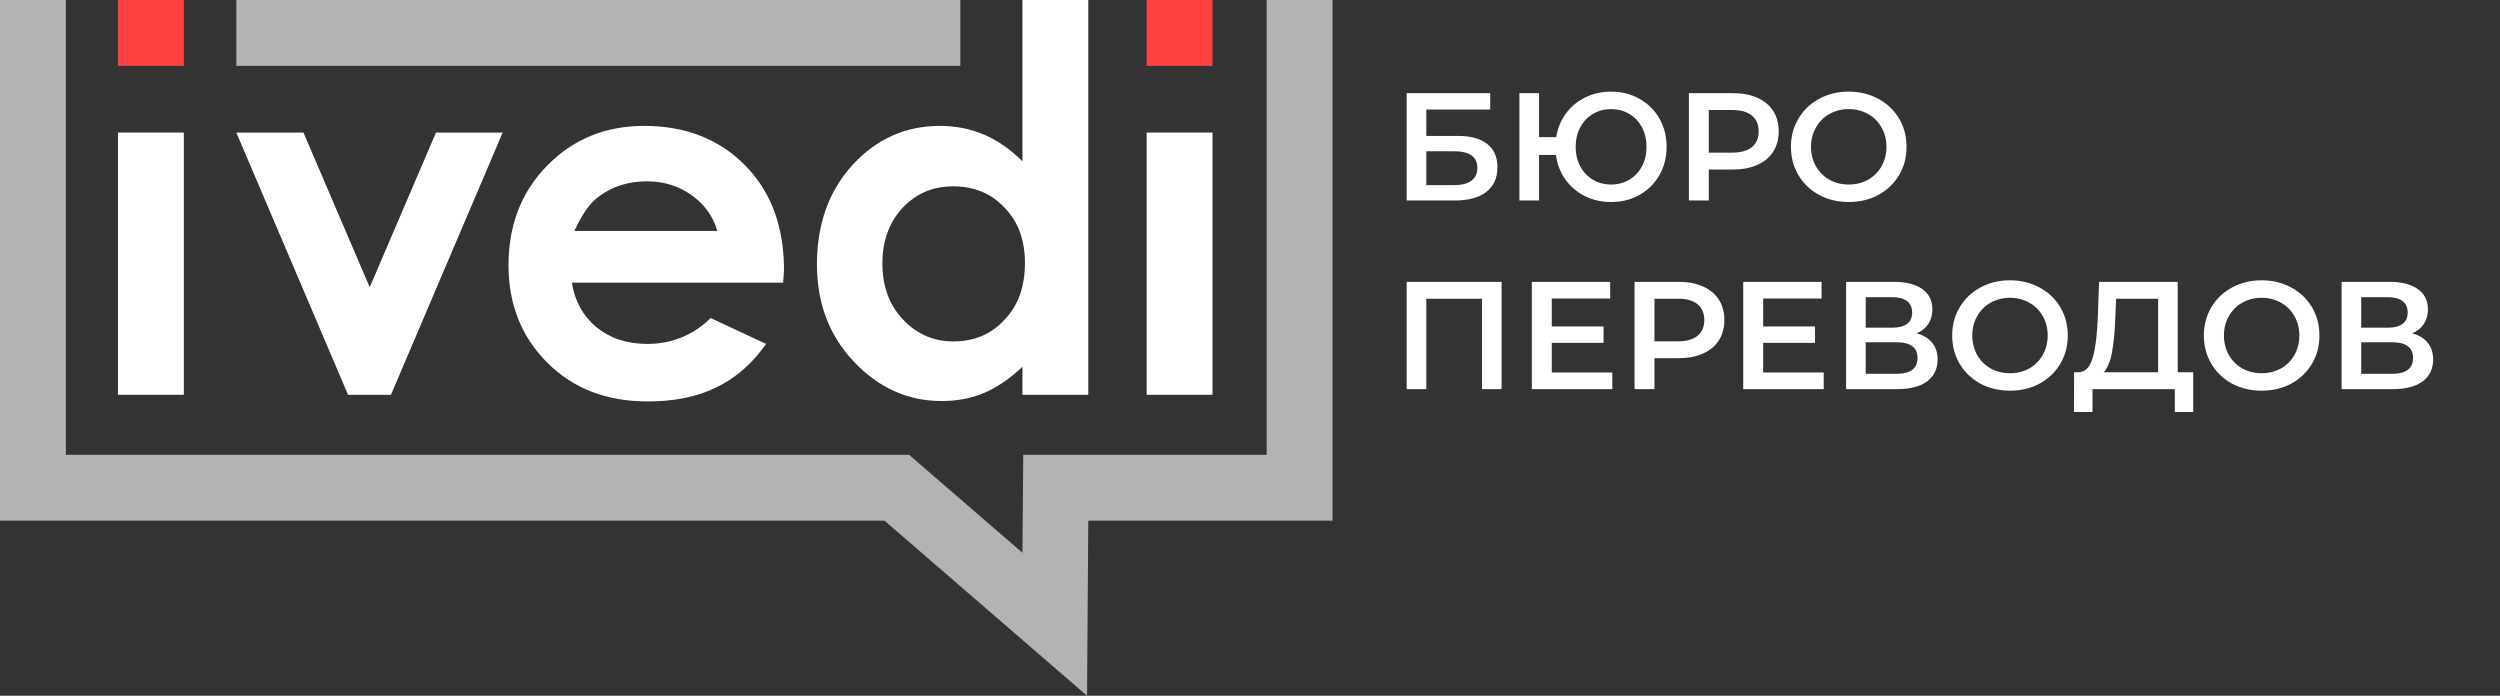 <svg width="212" height="59" viewBox="0 0 212 59" fill="none" xmlns="http://www.w3.org/2000/svg">
<rect x="0" y="0" width="212" height="59" fill="#333333" stroke="none"/>
<path d="M15.588 11.242H10.003V33.477H15.588V11.242Z" fill="white"/>
<path d="M20.041 11.242H25.732L31.352 24.357L36.972 11.242H42.627L33.154 33.477H29.514L20.041 11.242Z" fill="white"/>
<path d="M66.414 23.968H48.494C48.742 25.558 49.449 26.796 50.58 27.75C51.711 28.669 53.124 29.164 54.892 29.164C56.977 29.164 58.78 28.422 60.264 26.972L64.965 29.164C63.799 30.826 62.385 32.063 60.759 32.84C59.133 33.654 57.189 34.042 54.927 34.042C51.428 34.042 48.6 32.947 46.409 30.755C44.217 28.563 43.122 25.806 43.122 22.483C43.122 19.089 44.217 16.261 46.409 14.034C48.6 11.807 51.322 10.676 54.644 10.676C58.144 10.676 61.007 11.807 63.198 14.034C65.389 16.261 66.485 19.231 66.485 22.907L66.414 23.968ZM60.83 19.584C60.476 18.347 59.734 17.322 58.638 16.544C57.543 15.766 56.306 15.377 54.856 15.377C53.301 15.377 51.923 15.802 50.756 16.685C50.014 17.216 49.342 18.205 48.706 19.584H60.83V19.584Z" fill="white"/>
<path d="M86.703 0H92.287V33.477H86.703V31.108C85.607 32.134 84.511 32.876 83.416 33.336C82.32 33.795 81.118 34.007 79.846 34.007C76.983 34.007 74.473 32.876 72.388 30.649C70.302 28.422 69.277 25.7 69.277 22.412C69.277 18.983 70.302 16.155 72.317 13.963C74.332 11.772 76.806 10.676 79.704 10.676C81.047 10.676 82.284 10.923 83.451 11.418C84.617 11.913 85.713 12.691 86.703 13.681V0V0ZM80.835 15.802C79.103 15.802 77.69 16.403 76.523 17.64C75.392 18.877 74.827 20.433 74.827 22.341C74.827 24.25 75.392 25.841 76.558 27.078C77.725 28.316 79.139 28.952 80.835 28.952C82.603 28.952 84.052 28.351 85.183 27.114C86.349 25.912 86.915 24.286 86.915 22.306C86.915 20.362 86.349 18.806 85.183 17.605C84.052 16.403 82.603 15.802 80.835 15.802Z" fill="white"/>
<path d="M102.82 11.242H97.236V33.477H102.82V11.242Z" fill="white"/>
<path d="M92.181 59L75.003 44.153H0V0H5.585V38.567H77.089L86.703 46.875L86.773 38.567H107.415V0H113V44.153H92.287L92.181 59Z" fill="#B3B3B3"/>
<path d="M81.436 0H20.041V5.585H81.436V0Z" fill="#B3B3B3"/>
<path d="M15.588 0H10.003V5.585H15.588V0Z" fill="#FF4040"/>
<path d="M102.82 0H97.236V5.585H102.82V0Z" fill="#FF4040"/>
<path d="M119.287 7.9H126.372V9.291H120.951V11.527H123.642C124.734 11.527 125.562 11.757 126.125 12.216C126.697 12.667 126.983 13.321 126.983 14.179C126.983 15.08 126.671 15.778 126.047 16.272C125.423 16.757 124.535 17 123.382 17H119.287V7.9ZM123.291 15.7C123.941 15.7 124.435 15.574 124.773 15.323C125.111 15.072 125.28 14.708 125.28 14.231C125.28 13.295 124.617 12.827 123.291 12.827H120.951V15.7H123.291ZM136.621 7.77C137.513 7.77 138.315 7.974 139.026 8.381C139.745 8.78 140.308 9.334 140.716 10.045C141.123 10.756 141.327 11.557 141.327 12.45C141.327 13.343 141.123 14.144 140.716 14.855C140.308 15.566 139.745 16.125 139.026 16.532C138.315 16.931 137.513 17.13 136.621 17.13C135.806 17.13 135.061 16.961 134.385 16.623C133.717 16.285 133.167 15.813 132.734 15.206C132.309 14.599 132.045 13.91 131.941 13.139H130.511V17H128.847V7.9H130.511V11.631H131.967C132.088 10.877 132.361 10.21 132.786 9.629C133.219 9.04 133.765 8.585 134.424 8.264C135.091 7.935 135.823 7.77 136.621 7.77ZM136.621 15.648C137.184 15.648 137.695 15.514 138.155 15.245C138.614 14.976 138.974 14.599 139.234 14.114C139.494 13.629 139.624 13.074 139.624 12.45C139.624 11.826 139.494 11.271 139.234 10.786C138.974 10.301 138.614 9.924 138.155 9.655C137.695 9.386 137.184 9.252 136.621 9.252C136.057 9.252 135.546 9.386 135.087 9.655C134.636 9.924 134.276 10.301 134.008 10.786C133.748 11.271 133.618 11.826 133.618 12.45C133.618 13.074 133.748 13.629 134.008 14.114C134.276 14.599 134.636 14.976 135.087 15.245C135.546 15.514 136.057 15.648 136.621 15.648ZM146.961 7.9C147.75 7.9 148.435 8.03 149.015 8.29C149.605 8.55 150.055 8.923 150.367 9.408C150.679 9.893 150.835 10.47 150.835 11.137C150.835 11.796 150.679 12.372 150.367 12.866C150.055 13.351 149.605 13.724 149.015 13.984C148.435 14.244 147.75 14.374 146.961 14.374H144.907V17H143.217V7.9H146.961ZM146.883 12.944C147.62 12.944 148.179 12.788 148.56 12.476C148.942 12.164 149.132 11.718 149.132 11.137C149.132 10.556 148.942 10.11 148.56 9.798C148.179 9.486 147.62 9.33 146.883 9.33H144.907V12.944H146.883ZM156.773 17.13C155.846 17.13 155.009 16.931 154.264 16.532C153.519 16.125 152.934 15.566 152.509 14.855C152.084 14.136 151.872 13.334 151.872 12.45C151.872 11.566 152.084 10.769 152.509 10.058C152.934 9.339 153.519 8.78 154.264 8.381C155.009 7.974 155.846 7.77 156.773 7.77C157.7 7.77 158.537 7.974 159.282 8.381C160.027 8.78 160.612 9.334 161.037 10.045C161.462 10.756 161.674 11.557 161.674 12.45C161.674 13.343 161.462 14.144 161.037 14.855C160.612 15.566 160.027 16.125 159.282 16.532C158.537 16.931 157.7 17.13 156.773 17.13ZM156.773 15.648C157.38 15.648 157.926 15.514 158.411 15.245C158.896 14.968 159.278 14.586 159.555 14.101C159.832 13.607 159.971 13.057 159.971 12.45C159.971 11.843 159.832 11.297 159.555 10.812C159.278 10.318 158.896 9.937 158.411 9.668C157.926 9.391 157.38 9.252 156.773 9.252C156.166 9.252 155.62 9.391 155.135 9.668C154.65 9.937 154.268 10.318 153.991 10.812C153.714 11.297 153.575 11.843 153.575 12.45C153.575 13.057 153.714 13.607 153.991 14.101C154.268 14.586 154.65 14.968 155.135 15.245C155.62 15.514 156.166 15.648 156.773 15.648ZM127.334 23.9V33H125.67V25.33H120.951V33H119.287V23.9H127.334ZM136.725 31.583V33H129.9V23.9H136.543V25.317H131.59V27.683H135.984V29.074H131.59V31.583H136.725ZM142.353 23.9C143.142 23.9 143.826 24.03 144.407 24.29C144.996 24.55 145.447 24.923 145.759 25.408C146.071 25.893 146.227 26.47 146.227 27.137C146.227 27.796 146.071 28.372 145.759 28.866C145.447 29.351 144.996 29.724 144.407 29.984C143.826 30.244 143.142 30.374 142.353 30.374H140.299V33H138.609V23.9H142.353ZM142.275 28.944C143.012 28.944 143.571 28.788 143.952 28.476C144.333 28.164 144.524 27.718 144.524 27.137C144.524 26.556 144.333 26.11 143.952 25.798C143.571 25.486 143.012 25.33 142.275 25.33H140.299V28.944H142.275ZM154.651 31.583V33H147.826V23.9H154.469V25.317H149.516V27.683H153.91V29.074H149.516V31.583H154.651ZM162.528 28.268C163.108 28.424 163.55 28.693 163.854 29.074C164.157 29.447 164.309 29.915 164.309 30.478C164.309 31.275 164.014 31.895 163.425 32.337C162.835 32.779 161.982 33 160.864 33H156.548V23.9H160.617C161.639 23.9 162.437 24.104 163.009 24.511C163.581 24.918 163.867 25.495 163.867 26.24C163.867 26.717 163.75 27.128 163.516 27.475C163.29 27.822 162.961 28.086 162.528 28.268ZM158.212 27.787H160.474C161.02 27.787 161.436 27.679 161.722 27.462C162.008 27.245 162.151 26.925 162.151 26.5C162.151 26.075 162.008 25.755 161.722 25.538C161.436 25.313 161.02 25.2 160.474 25.2H158.212V27.787ZM160.812 31.7C162.008 31.7 162.606 31.249 162.606 30.348C162.606 29.464 162.008 29.022 160.812 29.022H158.212V31.7H160.812ZM170.446 33.13C169.519 33.13 168.682 32.931 167.937 32.532C167.192 32.125 166.607 31.566 166.182 30.855C165.757 30.136 165.545 29.334 165.545 28.45C165.545 27.566 165.757 26.769 166.182 26.058C166.607 25.339 167.192 24.78 167.937 24.381C168.682 23.974 169.519 23.77 170.446 23.77C171.373 23.77 172.21 23.974 172.955 24.381C173.7 24.78 174.285 25.334 174.71 26.045C175.135 26.756 175.347 27.557 175.347 28.45C175.347 29.343 175.135 30.144 174.71 30.855C174.285 31.566 173.7 32.125 172.955 32.532C172.21 32.931 171.373 33.13 170.446 33.13ZM170.446 31.648C171.053 31.648 171.599 31.514 172.084 31.245C172.569 30.968 172.951 30.586 173.228 30.101C173.505 29.607 173.644 29.057 173.644 28.45C173.644 27.843 173.505 27.297 173.228 26.812C172.951 26.318 172.569 25.937 172.084 25.668C171.599 25.391 171.053 25.252 170.446 25.252C169.839 25.252 169.293 25.391 168.808 25.668C168.323 25.937 167.941 26.318 167.664 26.812C167.387 27.297 167.248 27.843 167.248 28.45C167.248 29.057 167.387 29.607 167.664 30.101C167.941 30.586 168.323 30.968 168.808 31.245C169.293 31.514 169.839 31.648 170.446 31.648ZM185.984 31.57V34.937H184.424V33H177.443V34.937H175.87L175.883 31.57H176.273C176.845 31.544 177.243 31.124 177.469 30.309C177.703 29.486 177.846 28.311 177.898 26.786L178.002 23.9H184.671V31.57H185.984ZM179.38 26.942C179.336 28.121 179.241 29.104 179.094 29.893C178.946 30.673 178.712 31.232 178.392 31.57H183.007V25.33H179.445L179.38 26.942ZM191.787 33.13C190.859 33.13 190.023 32.931 189.278 32.532C188.532 32.125 187.947 31.566 187.523 30.855C187.098 30.136 186.886 29.334 186.886 28.45C186.886 27.566 187.098 26.769 187.523 26.058C187.947 25.339 188.532 24.78 189.278 24.381C190.023 23.974 190.859 23.77 191.787 23.77C192.714 23.77 193.55 23.974 194.296 24.381C195.041 24.78 195.626 25.334 196.051 26.045C196.475 26.756 196.688 27.557 196.688 28.45C196.688 29.343 196.475 30.144 196.051 30.855C195.626 31.566 195.041 32.125 194.296 32.532C193.55 32.931 192.714 33.13 191.787 33.13ZM191.787 31.648C192.393 31.648 192.939 31.514 193.425 31.245C193.91 30.968 194.291 30.586 194.569 30.101C194.846 29.607 194.985 29.057 194.985 28.45C194.985 27.843 194.846 27.297 194.569 26.812C194.291 26.318 193.91 25.937 193.425 25.668C192.939 25.391 192.393 25.252 191.787 25.252C191.18 25.252 190.634 25.391 190.149 25.668C189.663 25.937 189.282 26.318 189.005 26.812C188.727 27.297 188.589 27.843 188.589 28.45C188.589 29.057 188.727 29.607 189.005 30.101C189.282 30.586 189.663 30.968 190.149 31.245C190.634 31.514 191.18 31.648 191.787 31.648ZM204.549 28.268C205.13 28.424 205.572 28.693 205.875 29.074C206.179 29.447 206.33 29.915 206.33 30.478C206.33 31.275 206.036 31.895 205.446 32.337C204.857 32.779 204.003 33 202.885 33H198.569V23.9H202.638C203.661 23.9 204.458 24.104 205.03 24.511C205.602 24.918 205.888 25.495 205.888 26.24C205.888 26.717 205.771 27.128 205.537 27.475C205.312 27.822 204.983 28.086 204.549 28.268ZM200.233 27.787H202.495C203.041 27.787 203.457 27.679 203.743 27.462C204.029 27.245 204.172 26.925 204.172 26.5C204.172 26.075 204.029 25.755 203.743 25.538C203.457 25.313 203.041 25.2 202.495 25.2H200.233V27.787ZM202.833 31.7C204.029 31.7 204.627 31.249 204.627 30.348C204.627 29.464 204.029 29.022 202.833 29.022H200.233V31.7H202.833Z" fill="white"/>
</svg>
